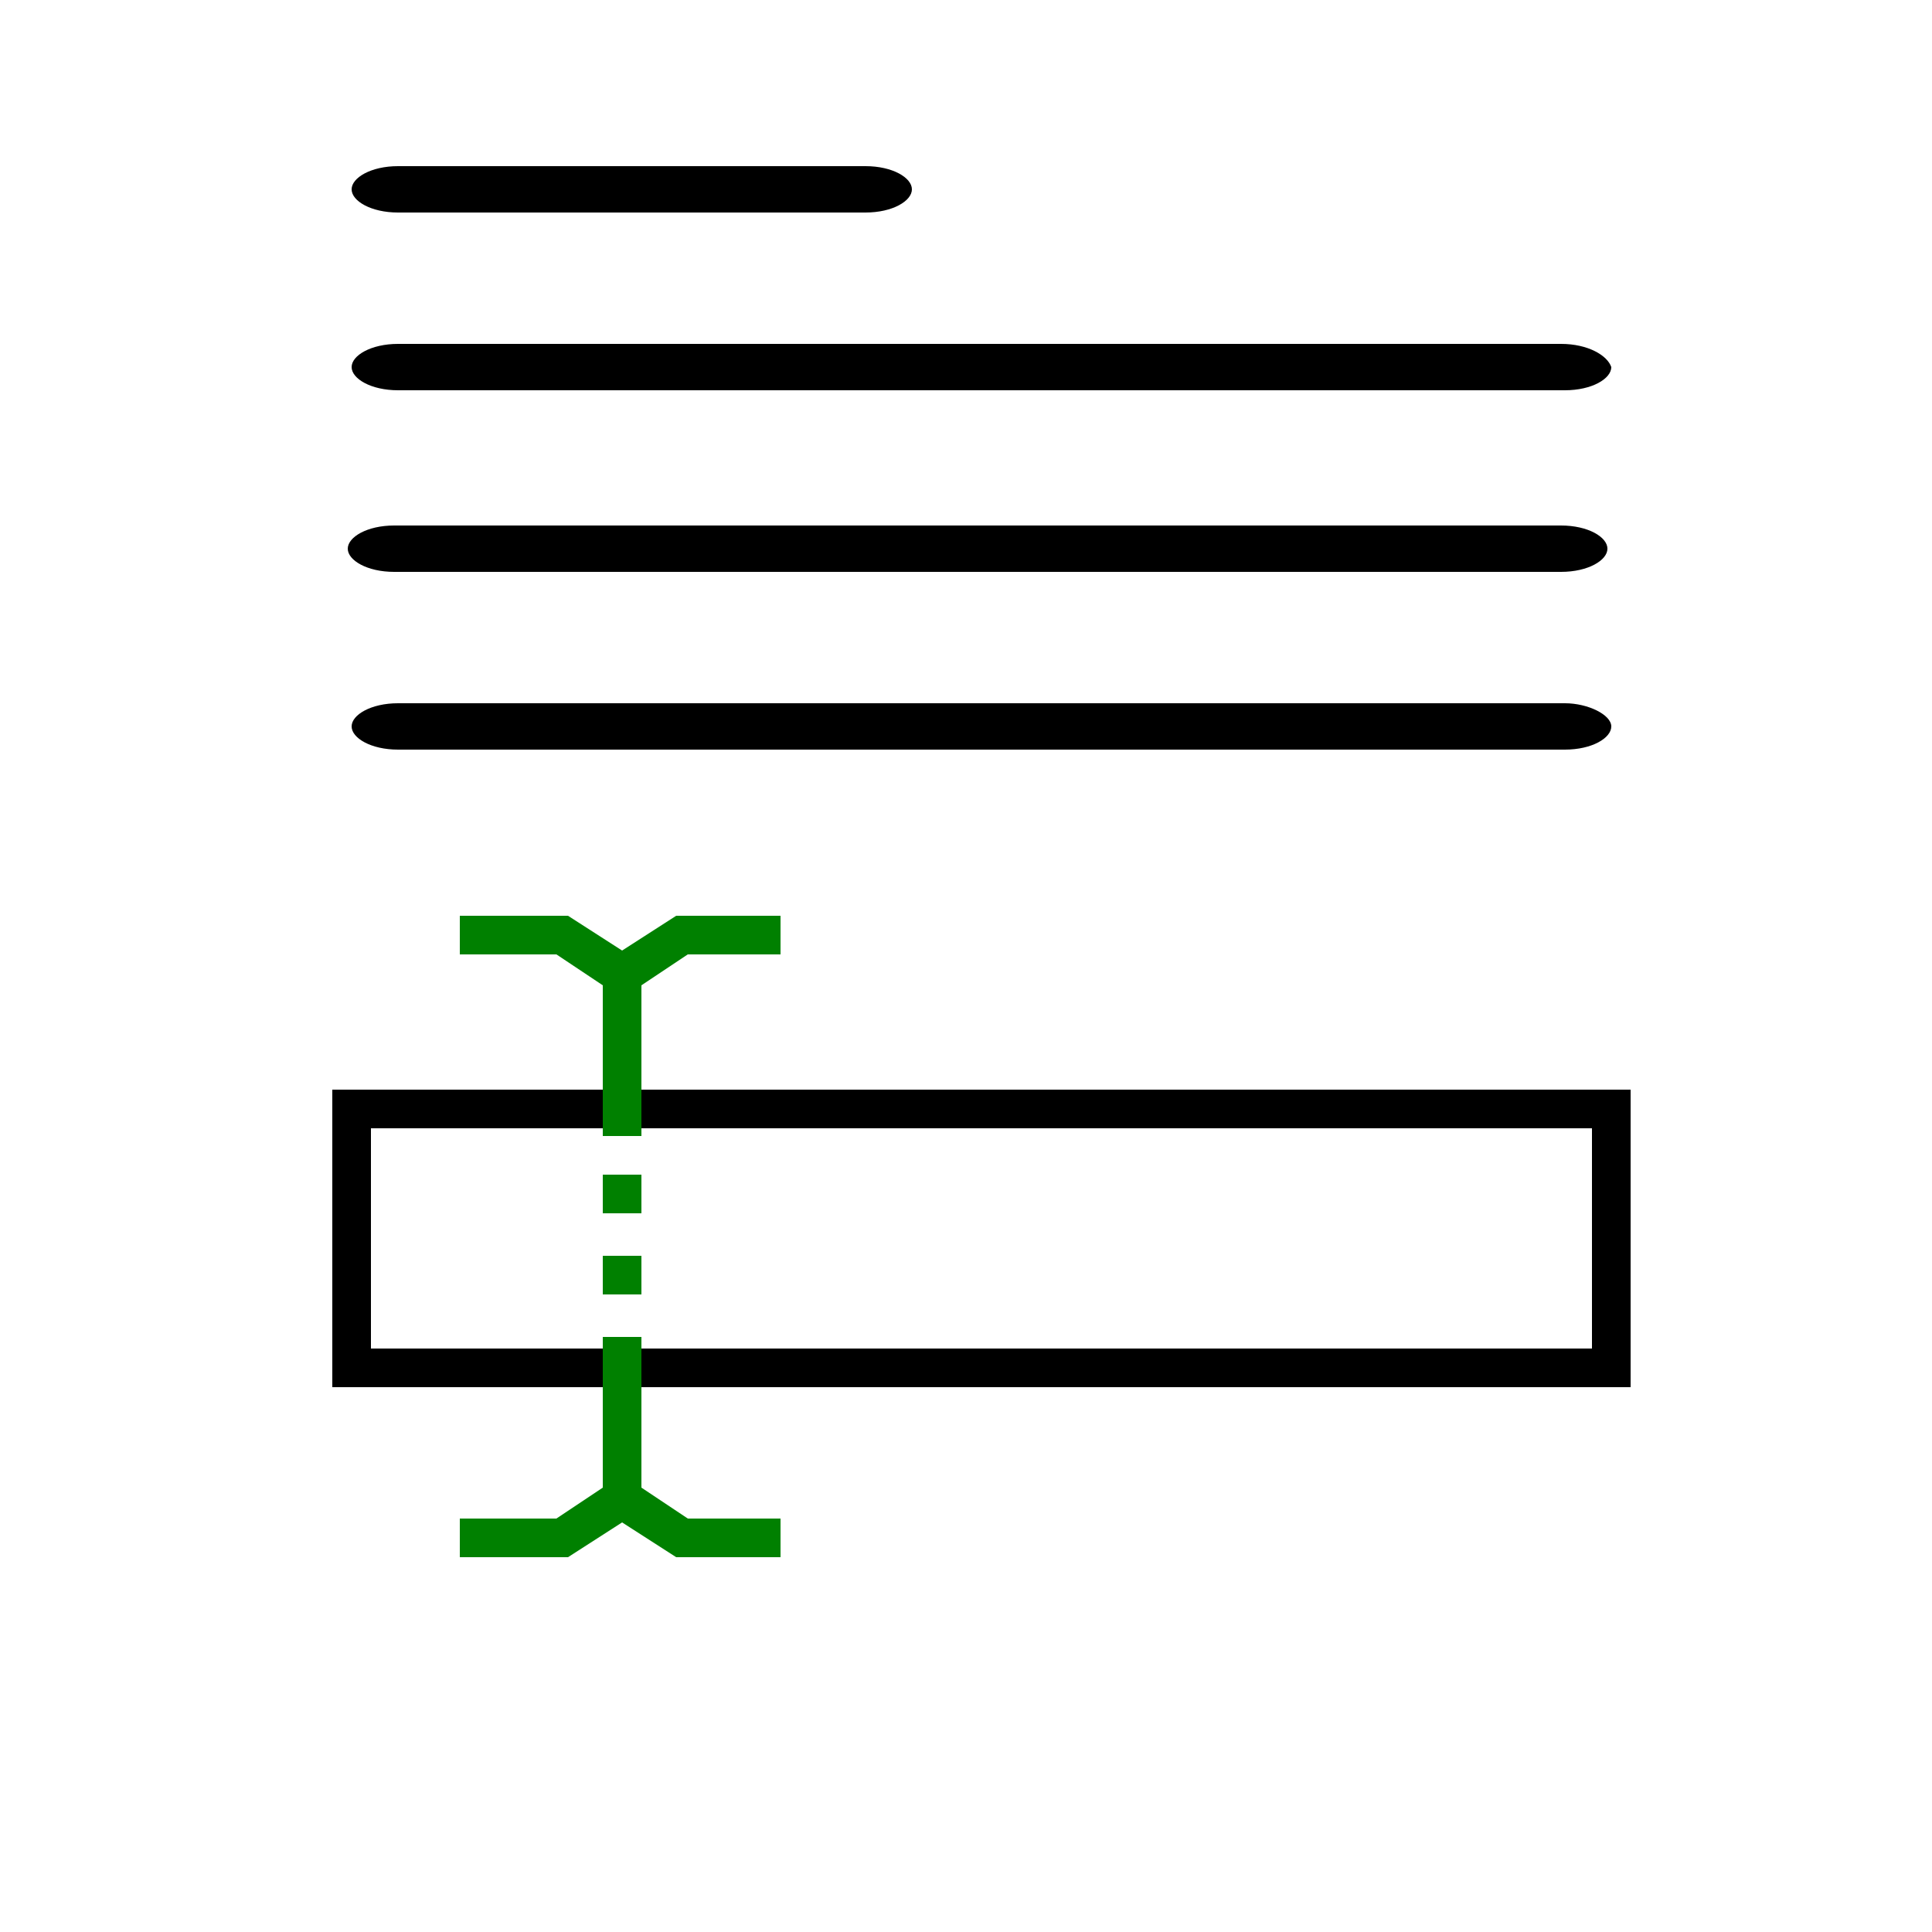 <?xml version="1.0" encoding="utf-8"?>
<!-- Generator: Adobe Illustrator 21.1.0, SVG Export Plug-In . SVG Version: 6.00 Build 0)  -->
<svg version="1.1" id="Layer_1" xmlns="http://www.w3.org/2000/svg" xmlns:xlink="http://www.w3.org/1999/xlink" x="0px" y="0px"
	 viewBox="5 10 50 50" style="enable-background:new 0 0 59.8 59.8;" xml:space="preserve">
<style type="text/css">
	.st0{fill:none;stroke:#000000;stroke-miterlimit:10;}
	.st1{fill:#008000;}
</style>
<g>
	<!-- Original viewBox="0 0 60 60" includes border. -->
	<!-- <path d="M39.3-0.1H6.8v60h47V14.5L39.3-0.1z M39.8,3.3l10.6,10.6H39.8V3.3z M8.8,57.9v-56h29v14h14v42H8.8z"/> -->
	<rect x="14.1" y="38.7" class="st0" width="32.6" height="6.7"/>
	<g>
		<path d="M45.4,18.9H15.3c-0.7,0-1.2,0.3-1.2,0.6c0,0.3,0.5,0.6,1.2,0.6h30.2c0.7,0,1.2-0.3,1.2-0.6C46.6,19.2,46.1,18.9,45.4,18.9
			z"/>
		<path d="M15.3,15.5h12.1c0.7,0,1.2-0.3,1.2-0.6s-0.5-0.6-1.2-0.6H15.3c-0.7,0-1.2,0.3-1.2,0.6S14.6,15.5,15.3,15.5z"/>
		<path d="M45.4,23.6H15.2c-0.7,0-1.2,0.3-1.2,0.6s0.5,0.6,1.2,0.6h30.2c0.7,0,1.2-0.3,1.2-0.6S46.1,23.6,45.4,23.6z"/>
		<path d="M45.5,28.2H15.3c-0.7,0-1.2,0.3-1.2,0.6s0.5,0.6,1.2,0.6h30.2c0.7,0,1.2-0.3,1.2-0.6S46.1,28.2,45.5,28.2z"/>
	</g>
	<g class="st1">
		<rect x="20.6" y="40.4" width="1" height="1"/>
		<rect x="20.6" y="42.5" width="1" height="1"/>
		<polygon points="22.5,33.7 21.1,34.6 19.7,33.7 16.9,33.7 16.9,34.7 19.4,34.7 20.6,35.5 20.6,39.4 21.6,39.4 21.6,35.5
			22.8,34.7 25.2,34.7 25.2,33.7 				"/>
		<polygon points="21.6,48.5 21.6,44.6 20.6,44.6 20.6,48.5 19.4,49.3 16.9,49.3 16.9,50.3 19.7,50.3 21.1,49.4 22.5,50.3
			25.2,50.3 25.2,49.3 22.8,49.3 				"/>
	</g>
</g>
</svg>
